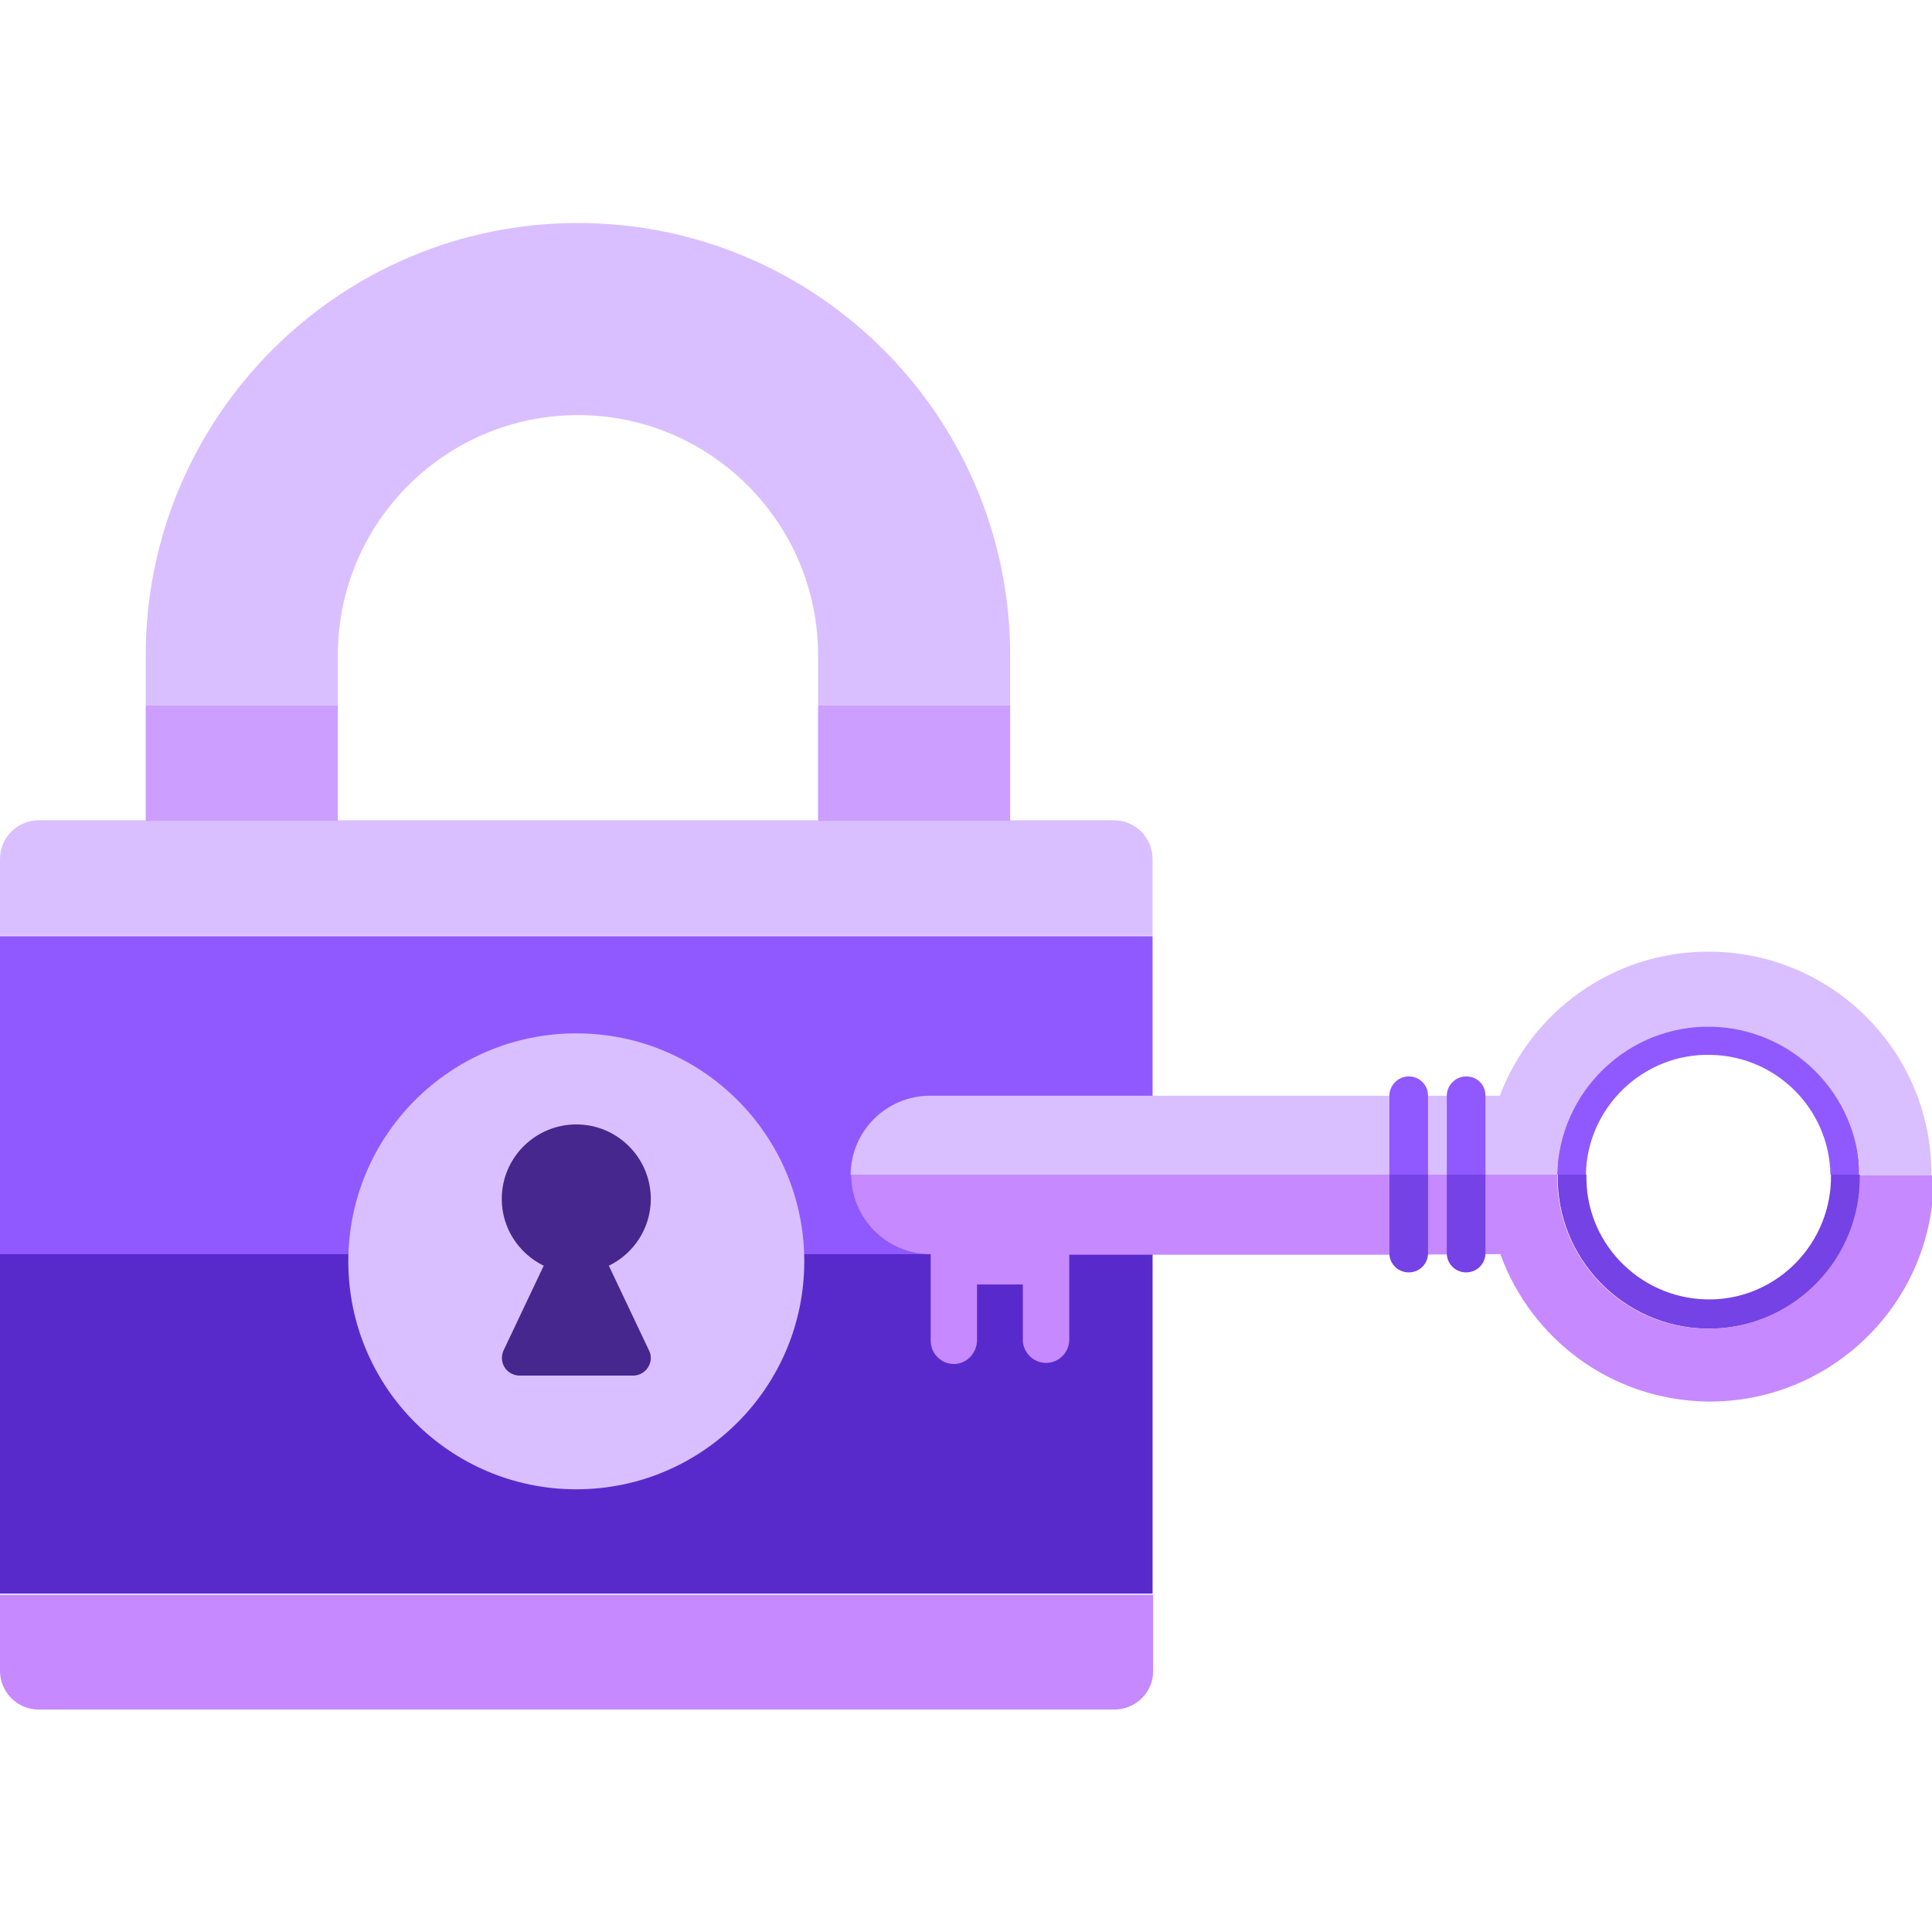 <svg xmlns="http://www.w3.org/2000/svg" width="350" height="350" viewBox="0 0 350 350" xml:space="preserve">
  <style>
    .st0{fill:#d9bfff}.st1{fill:#c689ff}.st2{fill:#9059ff}.st5{fill:#cb9eff}.st6{fill:#7542e5}
  </style>
  <path d="M208.8 155.6c0-3.8-3.1-7-7-7H7c-3.8 0-7 3.1-7 7v13.9h208.8v-13.9z" class="st0"/>
  <path d="M0 302.7c0 3.8 3.1 7 7 7h194.9c3.8 0 7-3.1 7-6.9v-13.9H0v13.8z" class="st1"/>
  <path d="M0 169.6h208.8v57.7H0z" class="st2"/>
  <path fill="#592acb" d="M0 227.2h208.8v61.5H0z"/>
  <circle cx="104.4" cy="228.5" r="41.3" class="st0"/>
  <path fill="#45278d" d="M117.6 244.7l-7.3-15.4c4.5-2.2 7.6-6.8 7.6-12.1 0-7.4-6-13.5-13.5-13.5-7.4 0-13.5 6-13.5 13.5 0 5.3 3.1 9.9 7.6 12.1l-7.3 15.4c-.7 1.6 0 3.5 1.6 4.2.4.2.9.3 1.3.3h20.6c1.7 0 3.2-1.4 3.2-3.2 0-.5-.1-.9-.3-1.3z"/>
  <path d="M61.2 118.7c0-24 19.5-43.5 43.5-43.5s43.5 19.5 43.5 43.5v9.1H183v-9.1c0-43.2-35.1-78.3-78.3-78.3-43.2 0-78.3 35.1-78.3 78.3v9.1h34.8v-9.1z" class="st0"/>
  <path d="M148.2 127.8H183v20.9h-34.8z" class="st5"/>
  <path d="M26.4 127.8h34.8v20.9H26.4z" class="st5"/>
  <g>
    <path d="M331.7 212.8c.2 12.2-9.5 22.4-21.7 22.6-12.2.2-22.4-9.5-22.6-21.7v-.9h-5.2c-.3 15.1 11.8 27.6 26.9 27.9s27.6-11.8 27.9-26.9v-1h-5.3z" class="st6"/>
    <path d="M309.5 185.4c-15.1 0-27.4 12.2-27.4 27.4h5.2c.2-12.2 10.4-22 22.6-21.7 11.9.2 21.5 9.8 21.7 21.7h5.2c.1-15.1-12.1-27.4-27.3-27.4z" class="st2"/>
    <path d="M251.5 212.8h-.5.5z" class="st0"/>
    <path d="M309.5 172.4c-17.3 0-32 10.8-37.8 26.1H168.5c-7.9 0-14.4 6.4-14.4 14.4h128c.3-15.1 12.8-27.2 27.9-26.9 14.7.3 26.6 12.2 26.9 26.9h13c.1-22.4-18-40.5-40.4-40.5z" class="st0"/>
    <path d="M265.6 195c-1.9 0-3.5 1.6-3.5 3.5v14.3h7v-14.3c0-2-1.5-3.5-3.5-3.5z" class="st2"/>
    <path d="M255.2 195c-1.9 0-3.5 1.6-3.5 3.5v14.3h7v-14.3c0-2-1.6-3.5-3.5-3.5z" class="st2"/>
    <path d="M336.9 212.8c.3 15.1-11.8 27.6-26.9 27.9s-27.6-11.8-27.9-26.9v-1H154.2c0 7.9 6.4 14.4 14.4 14.4v15.7c0 2.3 1.9 4.2 4.2 4.2 2.3 0 4.1-1.9 4.2-4.2v-10.2h8.3v10.2c.1 2.3 2.1 4.1 4.4 4 2.1-.1 3.9-1.8 4-4v-15.6H252l19.8-.1c5.6 15.4 20.1 26.4 37.4 26.7 22.3.3 40.7-17.5 41.1-39.8v-1.2h-13.4z" class="st1"/>
    <path d="M262.1 212.8v14.4c.1 1.9 1.7 3.4 3.7 3.3 1.8-.1 3.2-1.5 3.3-3.3v-14.4h-7z" class="st6"/>
    <path d="M251.7 227.2c.1 1.9 1.7 3.4 3.7 3.3 1.8-.1 3.2-1.5 3.3-3.3v-14.4h-7v14.4z" class="st6"/>
  </g>
</svg>

